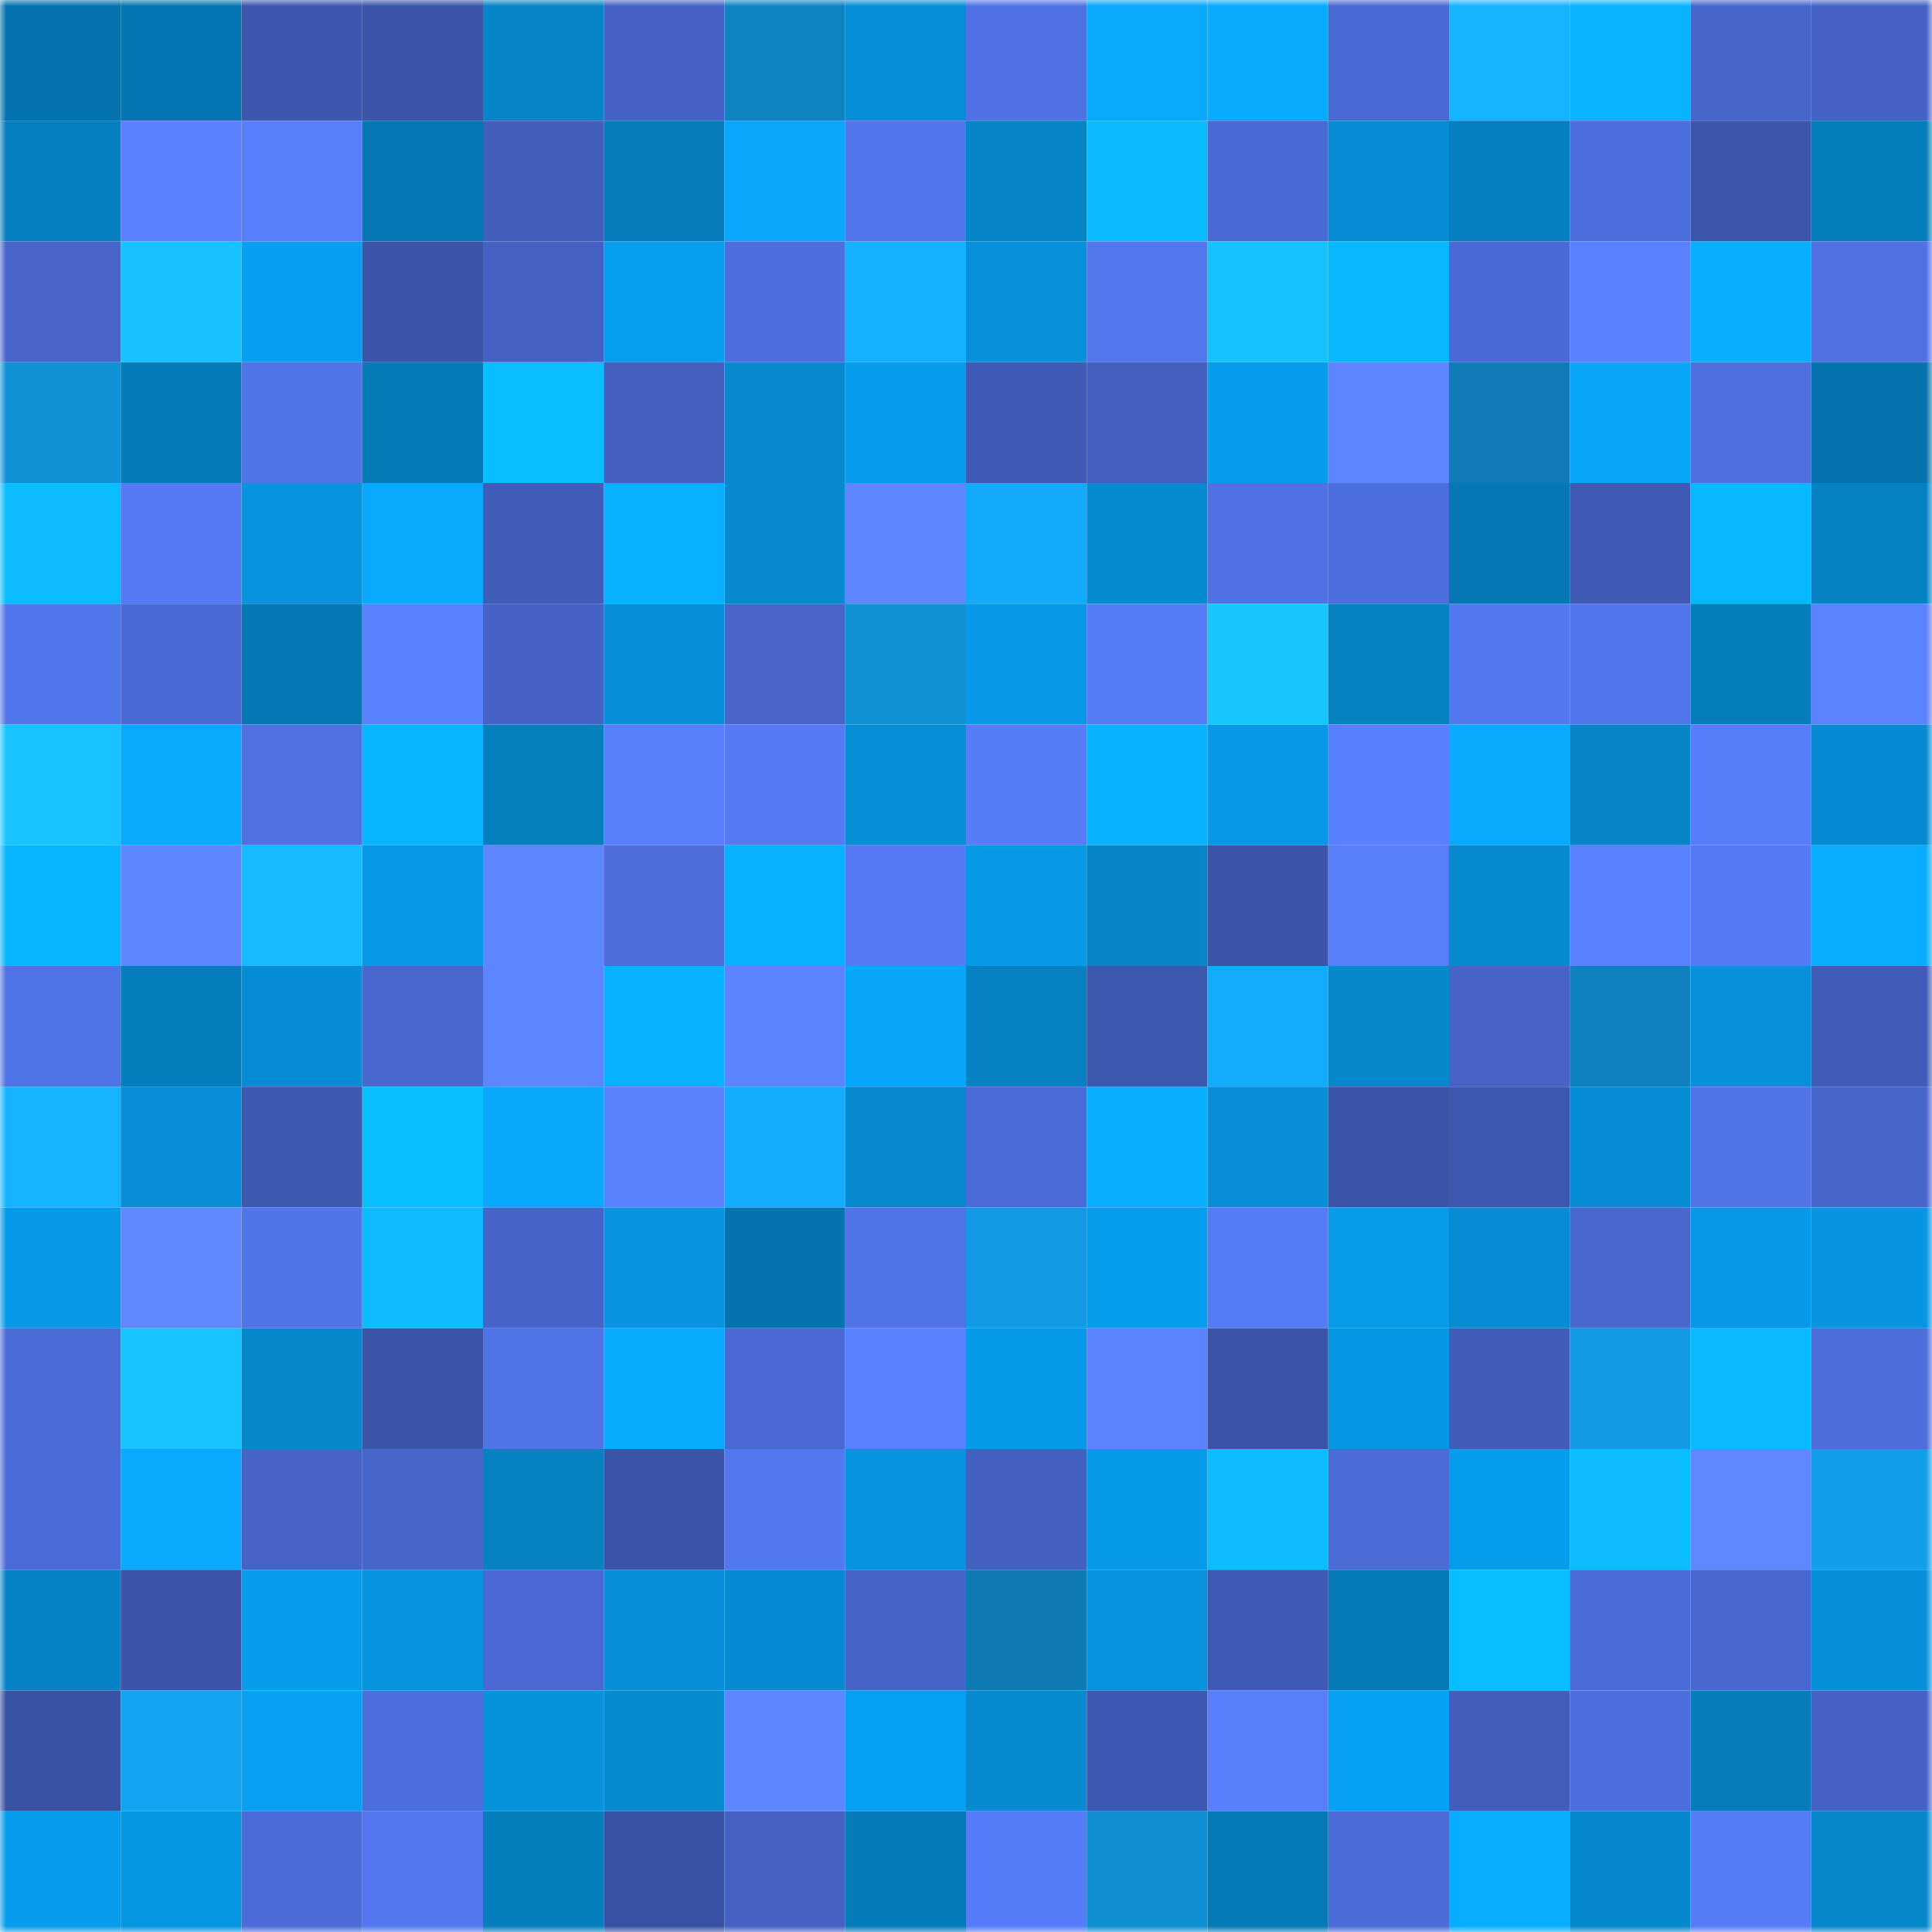 <svg viewBox="0 0 160 160" fill="none" role="img" xmlns="http://www.w3.org/2000/svg" width="240" height="240" name="ens%2Cmtmain.eth"><mask id="1355977709" mask-type="alpha" maskUnits="userSpaceOnUse" x="0" y="0" width="160" height="160"><rect width="160" height="160" fill="#FFFFFF"></rect></mask><g mask="url(#1355977709)"><rect x="0" y="0" width="10" height="10" fill="#0573ad"></rect><rect x="10" y="0" width="10" height="10" fill="#0576b3"></rect><rect x="20" y="0" width="10" height="10" fill="#3d57af"></rect><rect x="30" y="0" width="10" height="10" fill="#3b55a9"></rect><rect x="40" y="0" width="10" height="10" fill="#0685c8"></rect><rect x="50" y="0" width="10" height="10" fill="#4563c6"></rect><rect x="60" y="0" width="10" height="10" fill="#1084c3"></rect><rect x="70" y="0" width="10" height="10" fill="#068ed6"></rect><rect x="80" y="0" width="10" height="10" fill="#5072e4"></rect><rect x="90" y="0" width="10" height="10" fill="#08a9ff"></rect><rect x="100" y="0" width="10" height="10" fill="#08abff"></rect><rect x="110" y="0" width="10" height="10" fill="#4969d3"></rect><rect x="120" y="0" width="10" height="10" fill="#15b4ff"></rect><rect x="130" y="0" width="10" height="10" fill="#08b4ff"></rect><rect x="140" y="0" width="10" height="10" fill="#4766cc"></rect><rect x="150" y="0" width="10" height="10" fill="#4563c7"></rect><rect x="0" y="10" width="10" height="10" fill="#067fc0"></rect><rect x="10" y="10" width="10" height="10" fill="#5a81ff"></rect><rect x="20" y="10" width="10" height="10" fill="#587efc"></rect><rect x="30" y="10" width="10" height="10" fill="#0577b4"></rect><rect x="40" y="10" width="10" height="10" fill="#425fbe"></rect><rect x="50" y="10" width="10" height="10" fill="#067cbc"></rect><rect x="60" y="10" width="10" height="10" fill="#08a7fc"></rect><rect x="70" y="10" width="10" height="10" fill="#5276ec"></rect><rect x="80" y="10" width="10" height="10" fill="#0684c8"></rect><rect x="90" y="10" width="10" height="10" fill="#09bcff"></rect><rect x="100" y="10" width="10" height="10" fill="#4a6bd6"></rect><rect x="110" y="10" width="10" height="10" fill="#068dd4"></rect><rect x="120" y="10" width="10" height="10" fill="#067ebf"></rect><rect x="130" y="10" width="10" height="10" fill="#4d6fde"></rect><rect x="140" y="10" width="10" height="10" fill="#3c56ac"></rect><rect x="150" y="10" width="10" height="10" fill="#067dbd"></rect><rect x="0" y="20" width="10" height="10" fill="#4765cb"></rect><rect x="10" y="20" width="10" height="10" fill="#17c2ff"></rect><rect x="20" y="20" width="10" height="10" fill="#079ff1"></rect><rect x="30" y="20" width="10" height="10" fill="#3b55a9"></rect><rect x="40" y="20" width="10" height="10" fill="#4461c3"></rect><rect x="50" y="20" width="10" height="10" fill="#079eee"></rect><rect x="60" y="20" width="10" height="10" fill="#4d6fde"></rect><rect x="70" y="20" width="10" height="10" fill="#15b0ff"></rect><rect x="80" y="20" width="10" height="10" fill="#0791db"></rect><rect x="90" y="20" width="10" height="10" fill="#5377ed"></rect><rect x="100" y="20" width="10" height="10" fill="#17c3ff"></rect><rect x="110" y="20" width="10" height="10" fill="#08b8ff"></rect><rect x="120" y="20" width="10" height="10" fill="#4a6bd5"></rect><rect x="130" y="20" width="10" height="10" fill="#5980ff"></rect><rect x="140" y="20" width="10" height="10" fill="#08afff"></rect><rect x="150" y="20" width="10" height="10" fill="#4f71e2"></rect><rect x="0" y="30" width="10" height="10" fill="#1192d7"></rect><rect x="10" y="30" width="10" height="10" fill="#067bba"></rect><rect x="20" y="30" width="10" height="10" fill="#5174e7"></rect><rect x="30" y="30" width="10" height="10" fill="#0679b7"></rect><rect x="40" y="30" width="10" height="10" fill="#09beff"></rect><rect x="50" y="30" width="10" height="10" fill="#435fbf"></rect><rect x="60" y="30" width="10" height="10" fill="#0689ce"></rect><rect x="70" y="30" width="10" height="10" fill="#079cec"></rect><rect x="80" y="30" width="10" height="10" fill="#3f5bb5"></rect><rect x="90" y="30" width="10" height="10" fill="#4360c1"></rect><rect x="100" y="30" width="10" height="10" fill="#079cec"></rect><rect x="110" y="30" width="10" height="10" fill="#5c85ff"></rect><rect x="120" y="30" width="10" height="10" fill="#0f7cb7"></rect><rect x="130" y="30" width="10" height="10" fill="#08a5f9"></rect><rect x="140" y="30" width="10" height="10" fill="#4e70df"></rect><rect x="150" y="30" width="10" height="10" fill="#0573ae"></rect><rect x="0" y="40" width="10" height="10" fill="#09bdff"></rect><rect x="10" y="40" width="10" height="10" fill="#557af4"></rect><rect x="20" y="40" width="10" height="10" fill="#0793dd"></rect><rect x="30" y="40" width="10" height="10" fill="#08a9ff"></rect><rect x="40" y="40" width="10" height="10" fill="#415dba"></rect><rect x="50" y="40" width="10" height="10" fill="#08b1ff"></rect><rect x="60" y="40" width="10" height="10" fill="#0689cf"></rect><rect x="70" y="40" width="10" height="10" fill="#5e87ff"></rect><rect x="80" y="40" width="10" height="10" fill="#14aafa"></rect><rect x="90" y="40" width="10" height="10" fill="#068ad0"></rect><rect x="100" y="40" width="10" height="10" fill="#5072e4"></rect><rect x="110" y="40" width="10" height="10" fill="#4d6edd"></rect><rect x="120" y="40" width="10" height="10" fill="#0577b4"></rect><rect x="130" y="40" width="10" height="10" fill="#3f5ab5"></rect><rect x="140" y="40" width="10" height="10" fill="#08b8ff"></rect><rect x="150" y="40" width="10" height="10" fill="#0682c4"></rect><rect x="0" y="50" width="10" height="10" fill="#5175ea"></rect><rect x="10" y="50" width="10" height="10" fill="#4a6bd5"></rect><rect x="20" y="50" width="10" height="10" fill="#0578b5"></rect><rect x="30" y="50" width="10" height="10" fill="#5a81ff"></rect><rect x="40" y="50" width="10" height="10" fill="#4563c6"></rect><rect x="50" y="50" width="10" height="10" fill="#0790d9"></rect><rect x="60" y="50" width="10" height="10" fill="#4765ca"></rect><rect x="70" y="50" width="10" height="10" fill="#1191d6"></rect><rect x="80" y="50" width="10" height="10" fill="#0799e7"></rect><rect x="90" y="50" width="10" height="10" fill="#567cf7"></rect><rect x="100" y="50" width="10" height="10" fill="#17c5ff"></rect><rect x="110" y="50" width="10" height="10" fill="#0681c2"></rect><rect x="120" y="50" width="10" height="10" fill="#5478f0"></rect><rect x="130" y="50" width="10" height="10" fill="#5276eb"></rect><rect x="140" y="50" width="10" height="10" fill="#067ebe"></rect><rect x="150" y="50" width="10" height="10" fill="#5b82ff"></rect><rect x="0" y="60" width="10" height="10" fill="#17c4ff"></rect><rect x="10" y="60" width="10" height="10" fill="#08a9ff"></rect><rect x="20" y="60" width="10" height="10" fill="#4f71e1"></rect><rect x="30" y="60" width="10" height="10" fill="#08b5ff"></rect><rect x="40" y="60" width="10" height="10" fill="#067fbf"></rect><rect x="50" y="60" width="10" height="10" fill="#587efc"></rect><rect x="60" y="60" width="10" height="10" fill="#557af4"></rect><rect x="70" y="60" width="10" height="10" fill="#068ed6"></rect><rect x="80" y="60" width="10" height="10" fill="#567cf7"></rect><rect x="90" y="60" width="10" height="10" fill="#08b2ff"></rect><rect x="100" y="60" width="10" height="10" fill="#0799e8"></rect><rect x="110" y="60" width="10" height="10" fill="#597fff"></rect><rect x="120" y="60" width="10" height="10" fill="#08a9ff"></rect><rect x="130" y="60" width="10" height="10" fill="#0684c7"></rect><rect x="140" y="60" width="10" height="10" fill="#577dfb"></rect><rect x="150" y="60" width="10" height="10" fill="#068bd2"></rect><rect x="0" y="70" width="10" height="10" fill="#08b6ff"></rect><rect x="10" y="70" width="10" height="10" fill="#5d86ff"></rect><rect x="20" y="70" width="10" height="10" fill="#16bbff"></rect><rect x="30" y="70" width="10" height="10" fill="#0799e6"></rect><rect x="40" y="70" width="10" height="10" fill="#5e87ff"></rect><rect x="50" y="70" width="10" height="10" fill="#4c6dda"></rect><rect x="60" y="70" width="10" height="10" fill="#08b1ff"></rect><rect x="70" y="70" width="10" height="10" fill="#557af3"></rect><rect x="80" y="70" width="10" height="10" fill="#0799e6"></rect><rect x="90" y="70" width="10" height="10" fill="#0685c8"></rect><rect x="100" y="70" width="10" height="10" fill="#3a54a8"></rect><rect x="110" y="70" width="10" height="10" fill="#587efc"></rect><rect x="120" y="70" width="10" height="10" fill="#068ad0"></rect><rect x="130" y="70" width="10" height="10" fill="#5980ff"></rect><rect x="140" y="70" width="10" height="10" fill="#557af3"></rect><rect x="150" y="70" width="10" height="10" fill="#08adff"></rect><rect x="0" y="80" width="10" height="10" fill="#5073e5"></rect><rect x="10" y="80" width="10" height="10" fill="#067ebe"></rect><rect x="20" y="80" width="10" height="10" fill="#068dd5"></rect><rect x="30" y="80" width="10" height="10" fill="#4868cf"></rect><rect x="40" y="80" width="10" height="10" fill="#5d85ff"></rect><rect x="50" y="80" width="10" height="10" fill="#08b1ff"></rect><rect x="60" y="80" width="10" height="10" fill="#5c84ff"></rect><rect x="70" y="80" width="10" height="10" fill="#08a6fa"></rect><rect x="80" y="80" width="10" height="10" fill="#0682c4"></rect><rect x="90" y="80" width="10" height="10" fill="#3d58af"></rect><rect x="100" y="80" width="10" height="10" fill="#14abfc"></rect><rect x="110" y="80" width="10" height="10" fill="#0688cd"></rect><rect x="120" y="80" width="10" height="10" fill="#4664c8"></rect><rect x="130" y="80" width="10" height="10" fill="#0f81be"></rect><rect x="140" y="80" width="10" height="10" fill="#0791db"></rect><rect x="150" y="80" width="10" height="10" fill="#405cb9"></rect><rect x="0" y="90" width="10" height="10" fill="#15b4ff"></rect><rect x="10" y="90" width="10" height="10" fill="#078ed7"></rect><rect x="20" y="90" width="10" height="10" fill="#3d58af"></rect><rect x="30" y="90" width="10" height="10" fill="#09bfff"></rect><rect x="40" y="90" width="10" height="10" fill="#08a8fd"></rect><rect x="50" y="90" width="10" height="10" fill="#5a82ff"></rect><rect x="60" y="90" width="10" height="10" fill="#14abfd"></rect><rect x="70" y="90" width="10" height="10" fill="#0689cf"></rect><rect x="80" y="90" width="10" height="10" fill="#4b6cd8"></rect><rect x="90" y="90" width="10" height="10" fill="#08aeff"></rect><rect x="100" y="90" width="10" height="10" fill="#078ed7"></rect><rect x="110" y="90" width="10" height="10" fill="#3b55a9"></rect><rect x="120" y="90" width="10" height="10" fill="#3d58af"></rect><rect x="130" y="90" width="10" height="10" fill="#068dd5"></rect><rect x="140" y="90" width="10" height="10" fill="#5174e7"></rect><rect x="150" y="90" width="10" height="10" fill="#4867cd"></rect><rect x="0" y="100" width="10" height="10" fill="#0799e7"></rect><rect x="10" y="100" width="10" height="10" fill="#5f88ff"></rect><rect x="20" y="100" width="10" height="10" fill="#5174e9"></rect><rect x="30" y="100" width="10" height="10" fill="#09bdff"></rect><rect x="40" y="100" width="10" height="10" fill="#4665ca"></rect><rect x="50" y="100" width="10" height="10" fill="#0794e0"></rect><rect x="60" y="100" width="10" height="10" fill="#0573ad"></rect><rect x="70" y="100" width="10" height="10" fill="#5073e5"></rect><rect x="80" y="100" width="10" height="10" fill="#129ae4"></rect><rect x="90" y="100" width="10" height="10" fill="#079ded"></rect><rect x="100" y="100" width="10" height="10" fill="#557bf5"></rect><rect x="110" y="100" width="10" height="10" fill="#079bea"></rect><rect x="120" y="100" width="10" height="10" fill="#068cd3"></rect><rect x="130" y="100" width="10" height="10" fill="#4868d0"></rect><rect x="140" y="100" width="10" height="10" fill="#0799e8"></rect><rect x="150" y="100" width="10" height="10" fill="#0795e1"></rect><rect x="0" y="110" width="10" height="10" fill="#4b6bd6"></rect><rect x="10" y="110" width="10" height="10" fill="#17c4ff"></rect><rect x="20" y="110" width="10" height="10" fill="#0688cd"></rect><rect x="30" y="110" width="10" height="10" fill="#3b55a9"></rect><rect x="40" y="110" width="10" height="10" fill="#5073e6"></rect><rect x="50" y="110" width="10" height="10" fill="#08acff"></rect><rect x="60" y="110" width="10" height="10" fill="#4a69d3"></rect><rect x="70" y="110" width="10" height="10" fill="#5980ff"></rect><rect x="80" y="110" width="10" height="10" fill="#079ae9"></rect><rect x="90" y="110" width="10" height="10" fill="#5b82ff"></rect><rect x="100" y="110" width="10" height="10" fill="#3a54a8"></rect><rect x="110" y="110" width="10" height="10" fill="#0796e3"></rect><rect x="120" y="110" width="10" height="10" fill="#415dba"></rect><rect x="130" y="110" width="10" height="10" fill="#129be4"></rect><rect x="140" y="110" width="10" height="10" fill="#08baff"></rect><rect x="150" y="110" width="10" height="10" fill="#4c6edb"></rect><rect x="0" y="120" width="10" height="10" fill="#4b6cd8"></rect><rect x="10" y="120" width="10" height="10" fill="#08a9ff"></rect><rect x="20" y="120" width="10" height="10" fill="#4664c7"></rect><rect x="30" y="120" width="10" height="10" fill="#4766cc"></rect><rect x="40" y="120" width="10" height="10" fill="#0681c2"></rect><rect x="50" y="120" width="10" height="10" fill="#3b55aa"></rect><rect x="60" y="120" width="10" height="10" fill="#5478f0"></rect><rect x="70" y="120" width="10" height="10" fill="#0793dd"></rect><rect x="80" y="120" width="10" height="10" fill="#4461c2"></rect><rect x="90" y="120" width="10" height="10" fill="#079ae9"></rect><rect x="100" y="120" width="10" height="10" fill="#09bdff"></rect><rect x="110" y="120" width="10" height="10" fill="#4b6bd6"></rect><rect x="120" y="120" width="10" height="10" fill="#079ded"></rect><rect x="130" y="120" width="10" height="10" fill="#09bdff"></rect><rect x="140" y="120" width="10" height="10" fill="#5f88ff"></rect><rect x="150" y="120" width="10" height="10" fill="#129ee9"></rect><rect x="0" y="130" width="10" height="10" fill="#0683c6"></rect><rect x="10" y="130" width="10" height="10" fill="#3b54a9"></rect><rect x="20" y="130" width="10" height="10" fill="#079cec"></rect><rect x="30" y="130" width="10" height="10" fill="#0794df"></rect><rect x="40" y="130" width="10" height="10" fill="#4a69d3"></rect><rect x="50" y="130" width="10" height="10" fill="#0790d9"></rect><rect x="60" y="130" width="10" height="10" fill="#068ad1"></rect><rect x="70" y="130" width="10" height="10" fill="#4665ca"></rect><rect x="80" y="130" width="10" height="10" fill="#0e7bb5"></rect><rect x="90" y="130" width="10" height="10" fill="#0793de"></rect><rect x="100" y="130" width="10" height="10" fill="#3f5ab5"></rect><rect x="110" y="130" width="10" height="10" fill="#0679b7"></rect><rect x="120" y="130" width="10" height="10" fill="#09beff"></rect><rect x="130" y="130" width="10" height="10" fill="#4b6bd7"></rect><rect x="140" y="130" width="10" height="10" fill="#4868cf"></rect><rect x="150" y="130" width="10" height="10" fill="#0790da"></rect><rect x="0" y="140" width="10" height="10" fill="#3952a4"></rect><rect x="10" y="140" width="10" height="10" fill="#13a3f1"></rect><rect x="20" y="140" width="10" height="10" fill="#07a0f2"></rect><rect x="30" y="140" width="10" height="10" fill="#4d6edd"></rect><rect x="40" y="140" width="10" height="10" fill="#0792dc"></rect><rect x="50" y="140" width="10" height="10" fill="#068bd1"></rect><rect x="60" y="140" width="10" height="10" fill="#5e86ff"></rect><rect x="70" y="140" width="10" height="10" fill="#07a1f3"></rect><rect x="80" y="140" width="10" height="10" fill="#068ad0"></rect><rect x="90" y="140" width="10" height="10" fill="#3e59b3"></rect><rect x="100" y="140" width="10" height="10" fill="#587efc"></rect><rect x="110" y="140" width="10" height="10" fill="#07a2f5"></rect><rect x="120" y="140" width="10" height="10" fill="#425ebd"></rect><rect x="130" y="140" width="10" height="10" fill="#4d6fde"></rect><rect x="140" y="140" width="10" height="10" fill="#067cbb"></rect><rect x="150" y="140" width="10" height="10" fill="#4563c7"></rect><rect x="0" y="150" width="10" height="10" fill="#079cec"></rect><rect x="10" y="150" width="10" height="10" fill="#0796e2"></rect><rect x="20" y="150" width="10" height="10" fill="#4b6cd9"></rect><rect x="30" y="150" width="10" height="10" fill="#5377ee"></rect><rect x="40" y="150" width="10" height="10" fill="#067ebe"></rect><rect x="50" y="150" width="10" height="10" fill="#3952a4"></rect><rect x="60" y="150" width="10" height="10" fill="#4461c3"></rect><rect x="70" y="150" width="10" height="10" fill="#067bb9"></rect><rect x="80" y="150" width="10" height="10" fill="#577cf9"></rect><rect x="90" y="150" width="10" height="10" fill="#118fd3"></rect><rect x="100" y="150" width="10" height="10" fill="#0679b7"></rect><rect x="110" y="150" width="10" height="10" fill="#4b6bd6"></rect><rect x="120" y="150" width="10" height="10" fill="#08adff"></rect><rect x="130" y="150" width="10" height="10" fill="#0688ce"></rect><rect x="140" y="150" width="10" height="10" fill="#567cf7"></rect><rect x="150" y="150" width="10" height="10" fill="#0687cb"></rect></g></svg>